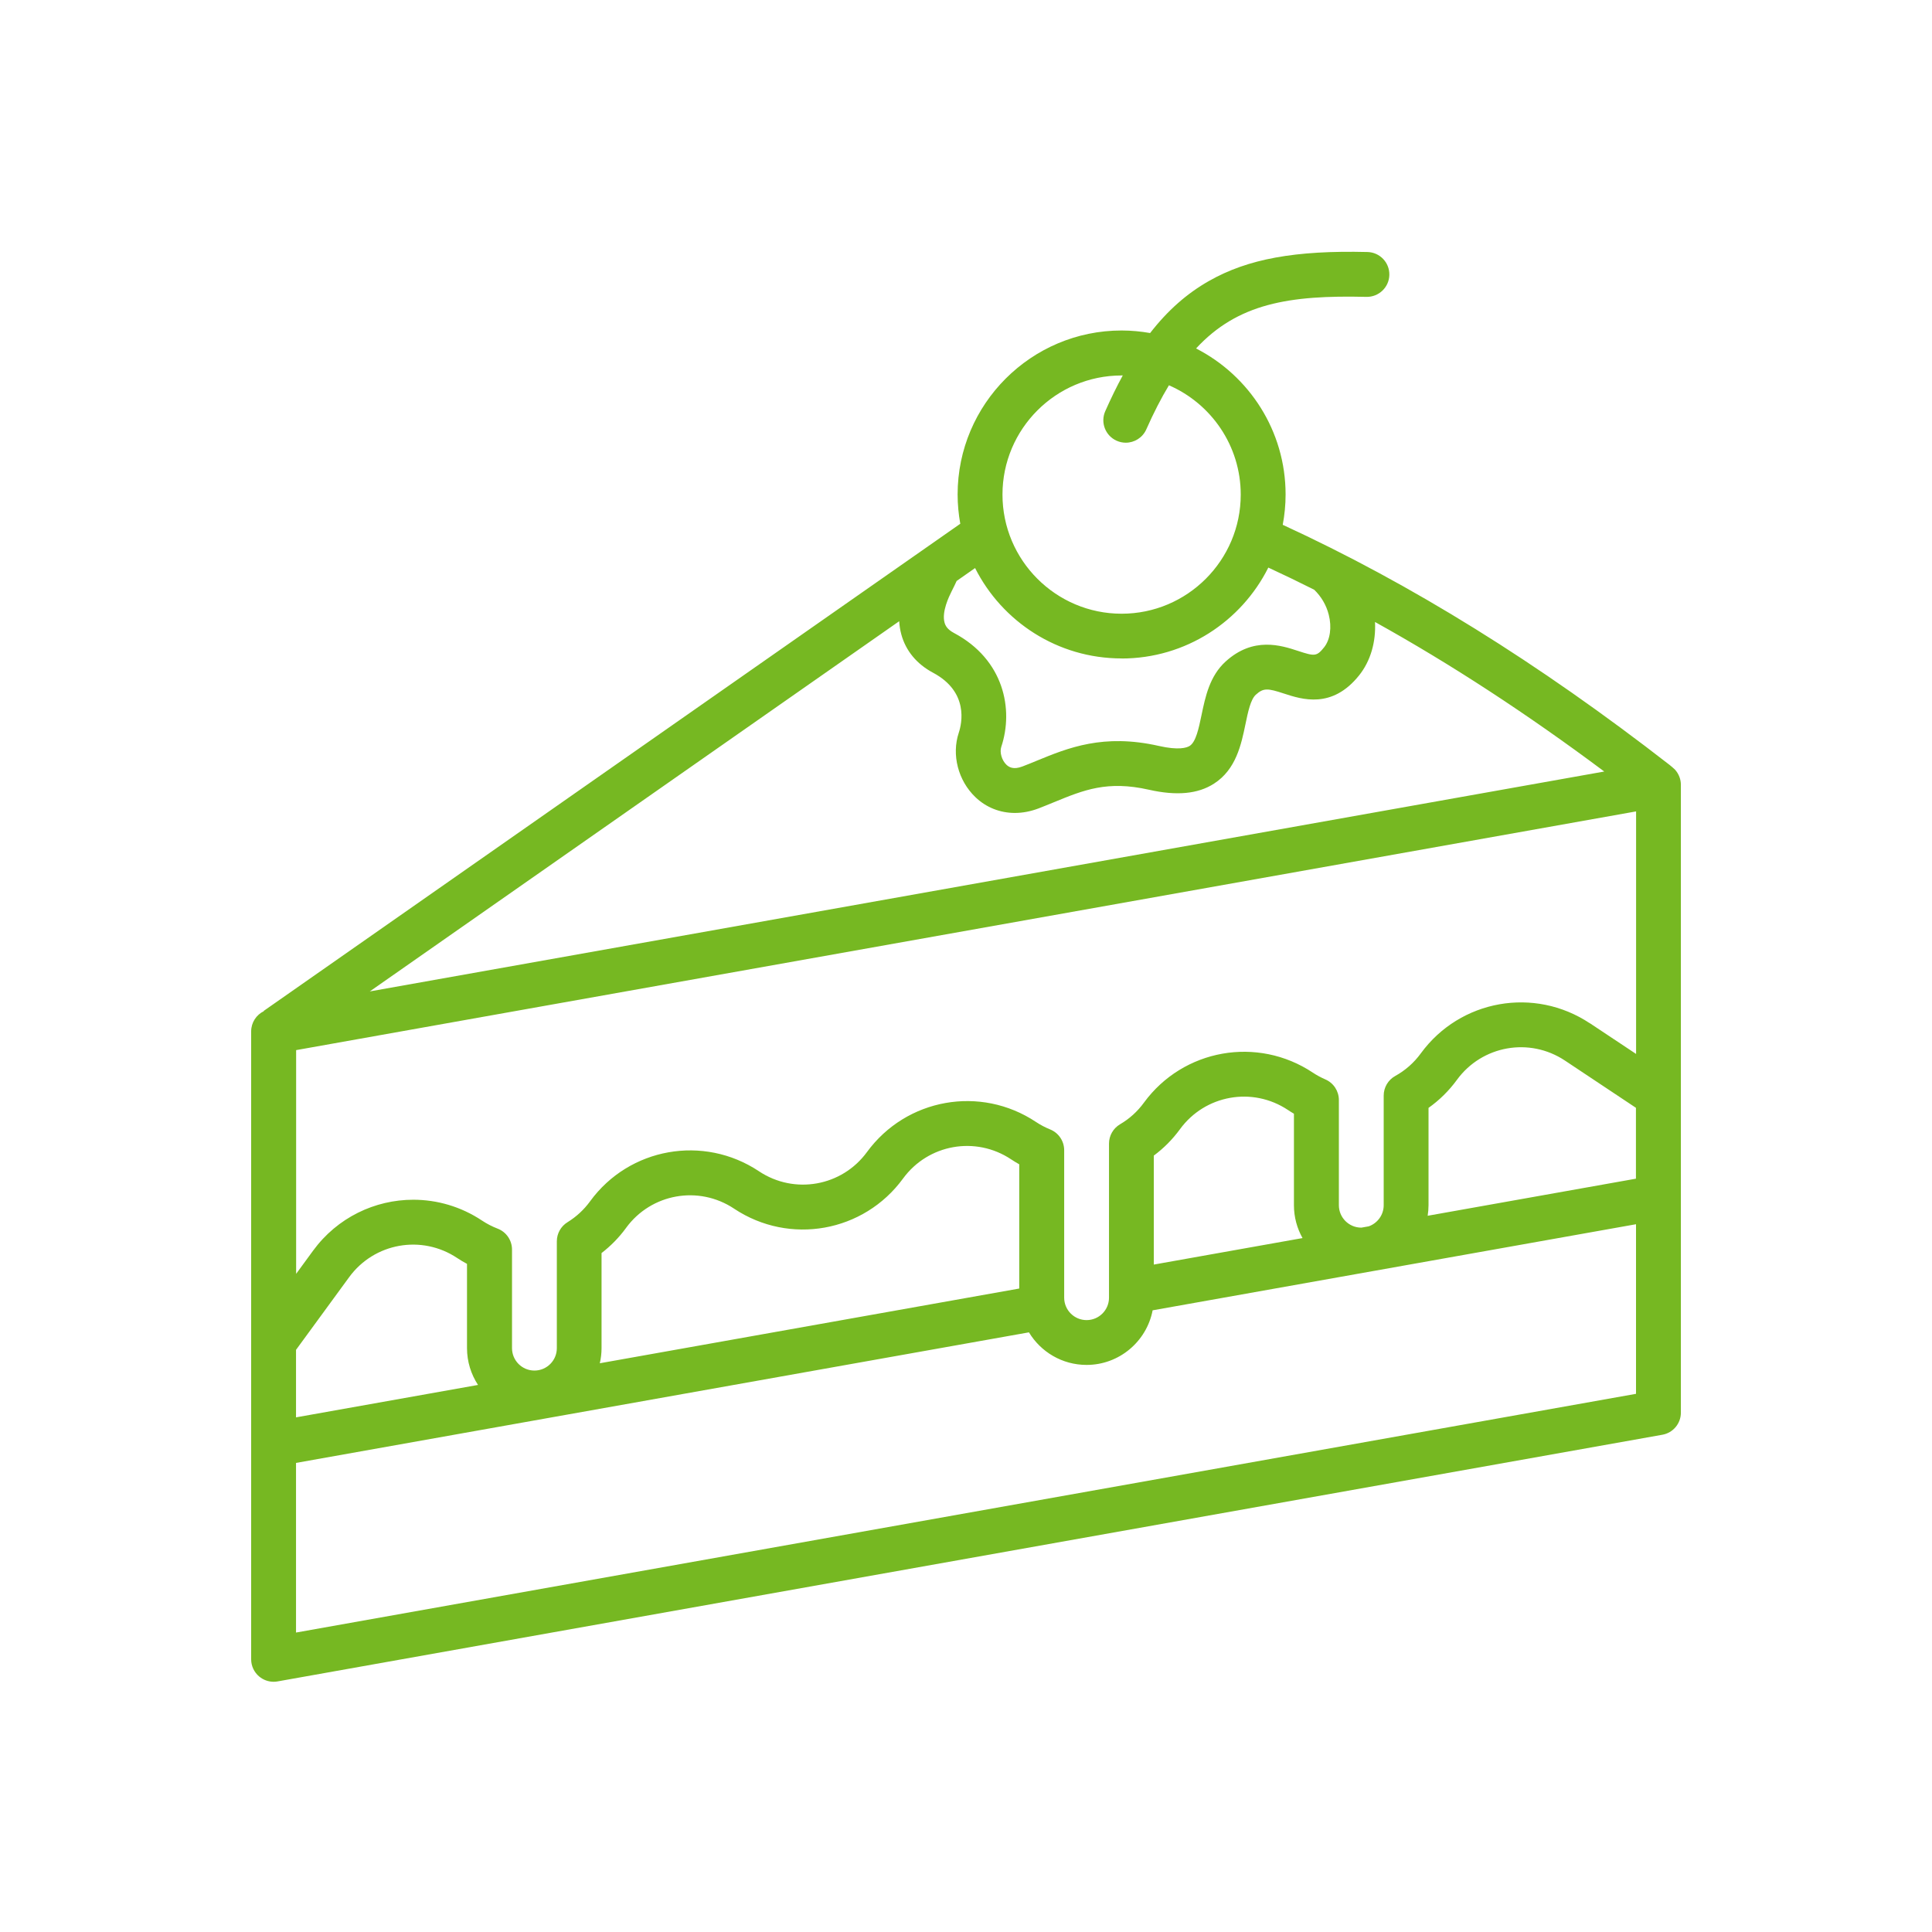 <?xml version="1.0" encoding="UTF-8"?>
<svg xmlns="http://www.w3.org/2000/svg" version="1.1" viewBox="0 0 50 50">
  <defs>
    <style>
      .cls-1 {
        fill: #76b822;
      }
    </style>
  </defs>
  <!-- Generator: Adobe Illustrator 28.7.1, SVG Export Plug-In . SVG Version: 1.2.0 Build 142)  -->
  <g>
    <g id="Layer_1">
      <path class="cls-1" d="M43.352,19.921s-.001-.001-.001-.001c-.018-.021-.119-.106-.141-.123-3.393-2.638-6.7-4.691-10.013-6.215.048-.255.074-.516.074-.785,0-1.647-.943-3.076-2.317-3.779,1.078-1.165,2.411-1.384,4.407-1.335.32.007.587-.245.595-.566s-.245-.587-.566-.595c-1.871-.046-3.097.178-4.103.75-.572.325-1.069.763-1.522,1.347-.24-.042-.486-.066-.738-.066-2.34,0-4.244,1.904-4.244,4.244,0,.259.025.512.069.758L6.821,26.165c.003.001.006.002.01.003-.198.094-.331.296-.331.524v16.251c0,.172.076.335.208.445.105.088.237.136.373.136.034,0,.068-.003.102-.009l35.839-6.384c.277-.049.479-.29.479-.571v-16.251c0-.143-.054-.28-.148-.386ZM29.026,9.715c.011,0,.021.001.031.001-.155.284-.305.592-.453.925-.13.293.003.636.296.766.076.034.156.05.235.05.223,0,.435-.129.531-.345.191-.431.385-.808.586-1.141,1.092.475,1.858,1.564,1.858,2.829,0,1.7-1.383,3.083-3.083,3.083s-3.083-1.383-3.083-3.083,1.383-3.083,3.083-3.083ZM29.026,17.042c1.661,0,3.101-.96,3.798-2.353.396.183.791.374,1.187.573.181.174.312.394.376.643.084.326.038.65-.119.847-.193.241-.247.234-.68.092-.431-.141-1.152-.376-1.869.276-.414.376-.525.913-.624,1.387-.071.34-.144.693-.305.796-.079.05-.287.118-.802.001-1.434-.324-2.348.051-3.154.382-.123.051-.247.102-.374.15-.234.09-.349.017-.415-.046-.119-.114-.179-.321-.132-.462.323-.969.071-2.256-1.221-2.945-.179-.095-.226-.194-.247-.27-.078-.279.117-.679.18-.804.053-.105.097-.195.133-.274l.477-.334c.699,1.386,2.135,2.339,3.791,2.339ZM23.271,16.078c.007.112.024.226.055.341.115.423.399.766.821.991.932.497.745,1.315.666,1.553-.19.57-.017,1.24.431,1.668.281.269.64.408,1.021.408.201,0,.407-.039.612-.117.135-.052.267-.106.398-.16.772-.317,1.381-.567,2.458-.324.718.162,1.269.111,1.686-.158.571-.367.705-1.016.813-1.536.065-.315.133-.641.268-.764.199-.181.308-.169.728-.031.466.152,1.245.406,1.946-.471.296-.37.438-.864.411-1.381,1.961,1.089,3.932,2.375,5.933,3.87h0l-31.948,5.691s0,0,0,0l13.7-9.58ZM12.371,35.842l-4.71.839v-1.747l1.375-1.881c.65-.889,1.877-1.107,2.794-.497.083.055.168.106.256.153v2.18c0,.351.105.679.285.953ZM26.378,33.347l-10.855,1.934c.029-.126.045-.257.045-.391v-2.461c.24-.185.453-.402.631-.646.001-.002.003-.004.004-.006.65-.889,1.877-1.107,2.794-.498.001.001.003.002.004.003,1.435.952,3.353.609,4.37-.782.65-.889,1.877-1.107,2.794-.498.069.046.14.089.213.13v3.215ZM7.661,42.249v-4.389l18.968-3.379c.305.505.859.843,1.491.843.848,0,1.556-.61,1.71-1.413l12.51-2.228v4.389l-34.678,6.178ZM33.711,32.041l-3.851.686v-2.82c.258-.191.484-.419.676-.681.001-.001.002-.002.002-.003.65-.889,1.877-1.107,2.794-.497.05.034.102.066.155.097v2.368c0,.309.081.599.223.851ZM42.339,30.504l-5.391.96c.014-.089.022-.181.022-.275v-2.517c.281-.199.527-.441.734-.724.001-.001.002-.002.002-.003.65-.889,1.877-1.107,2.794-.498l1.838,1.223v1.833ZM41.144,26.482c-1.435-.954-3.354-.613-4.372.777-.001.001-.001.002-.002.003-.177.243-.4.439-.661.584-.185.102-.299.297-.299.508v2.837c0,.252-.162.466-.386.546l-.19.034c-.001,0-.003 0-.004 0-.32,0-.58-.26-.58-.58v-2.723c0-.231-.137-.441-.35-.533-.114-.05-.223-.108-.323-.175-1.434-.954-3.354-.613-4.372.776-.001.001-.002.002-.002.003-.166.227-.373.415-.616.557-.177.104-.286.295-.286.5v3.988c0,.32-.26.58-.58.58s-.58-.26-.58-.58v-3.816c0-.236-.143-.449-.362-.538-.129-.052-.253-.118-.368-.194-1.435-.955-3.356-.612-4.374.779-.65.889-1.877,1.107-2.794.498-.001-.001-.003-.002-.004-.003-1.435-.952-3.353-.608-4.365.776-.001.002-.003.004-.004.006-.159.217-.355.398-.582.538-.172.105-.277.293-.277.495v2.765c0,.32-.26.58-.58.58s-.58-.26-.58-.58v-2.551c0-.24-.148-.456-.372-.542-.142-.055-.277-.124-.403-.208-.548-.365-1.167-.54-1.78-.54-.991,0-1.965.459-2.594,1.319l-.438.599v-5.79l34.678-6.178v6.277l-1.196-.795Z"/>
    </g>
  </g>
</svg>